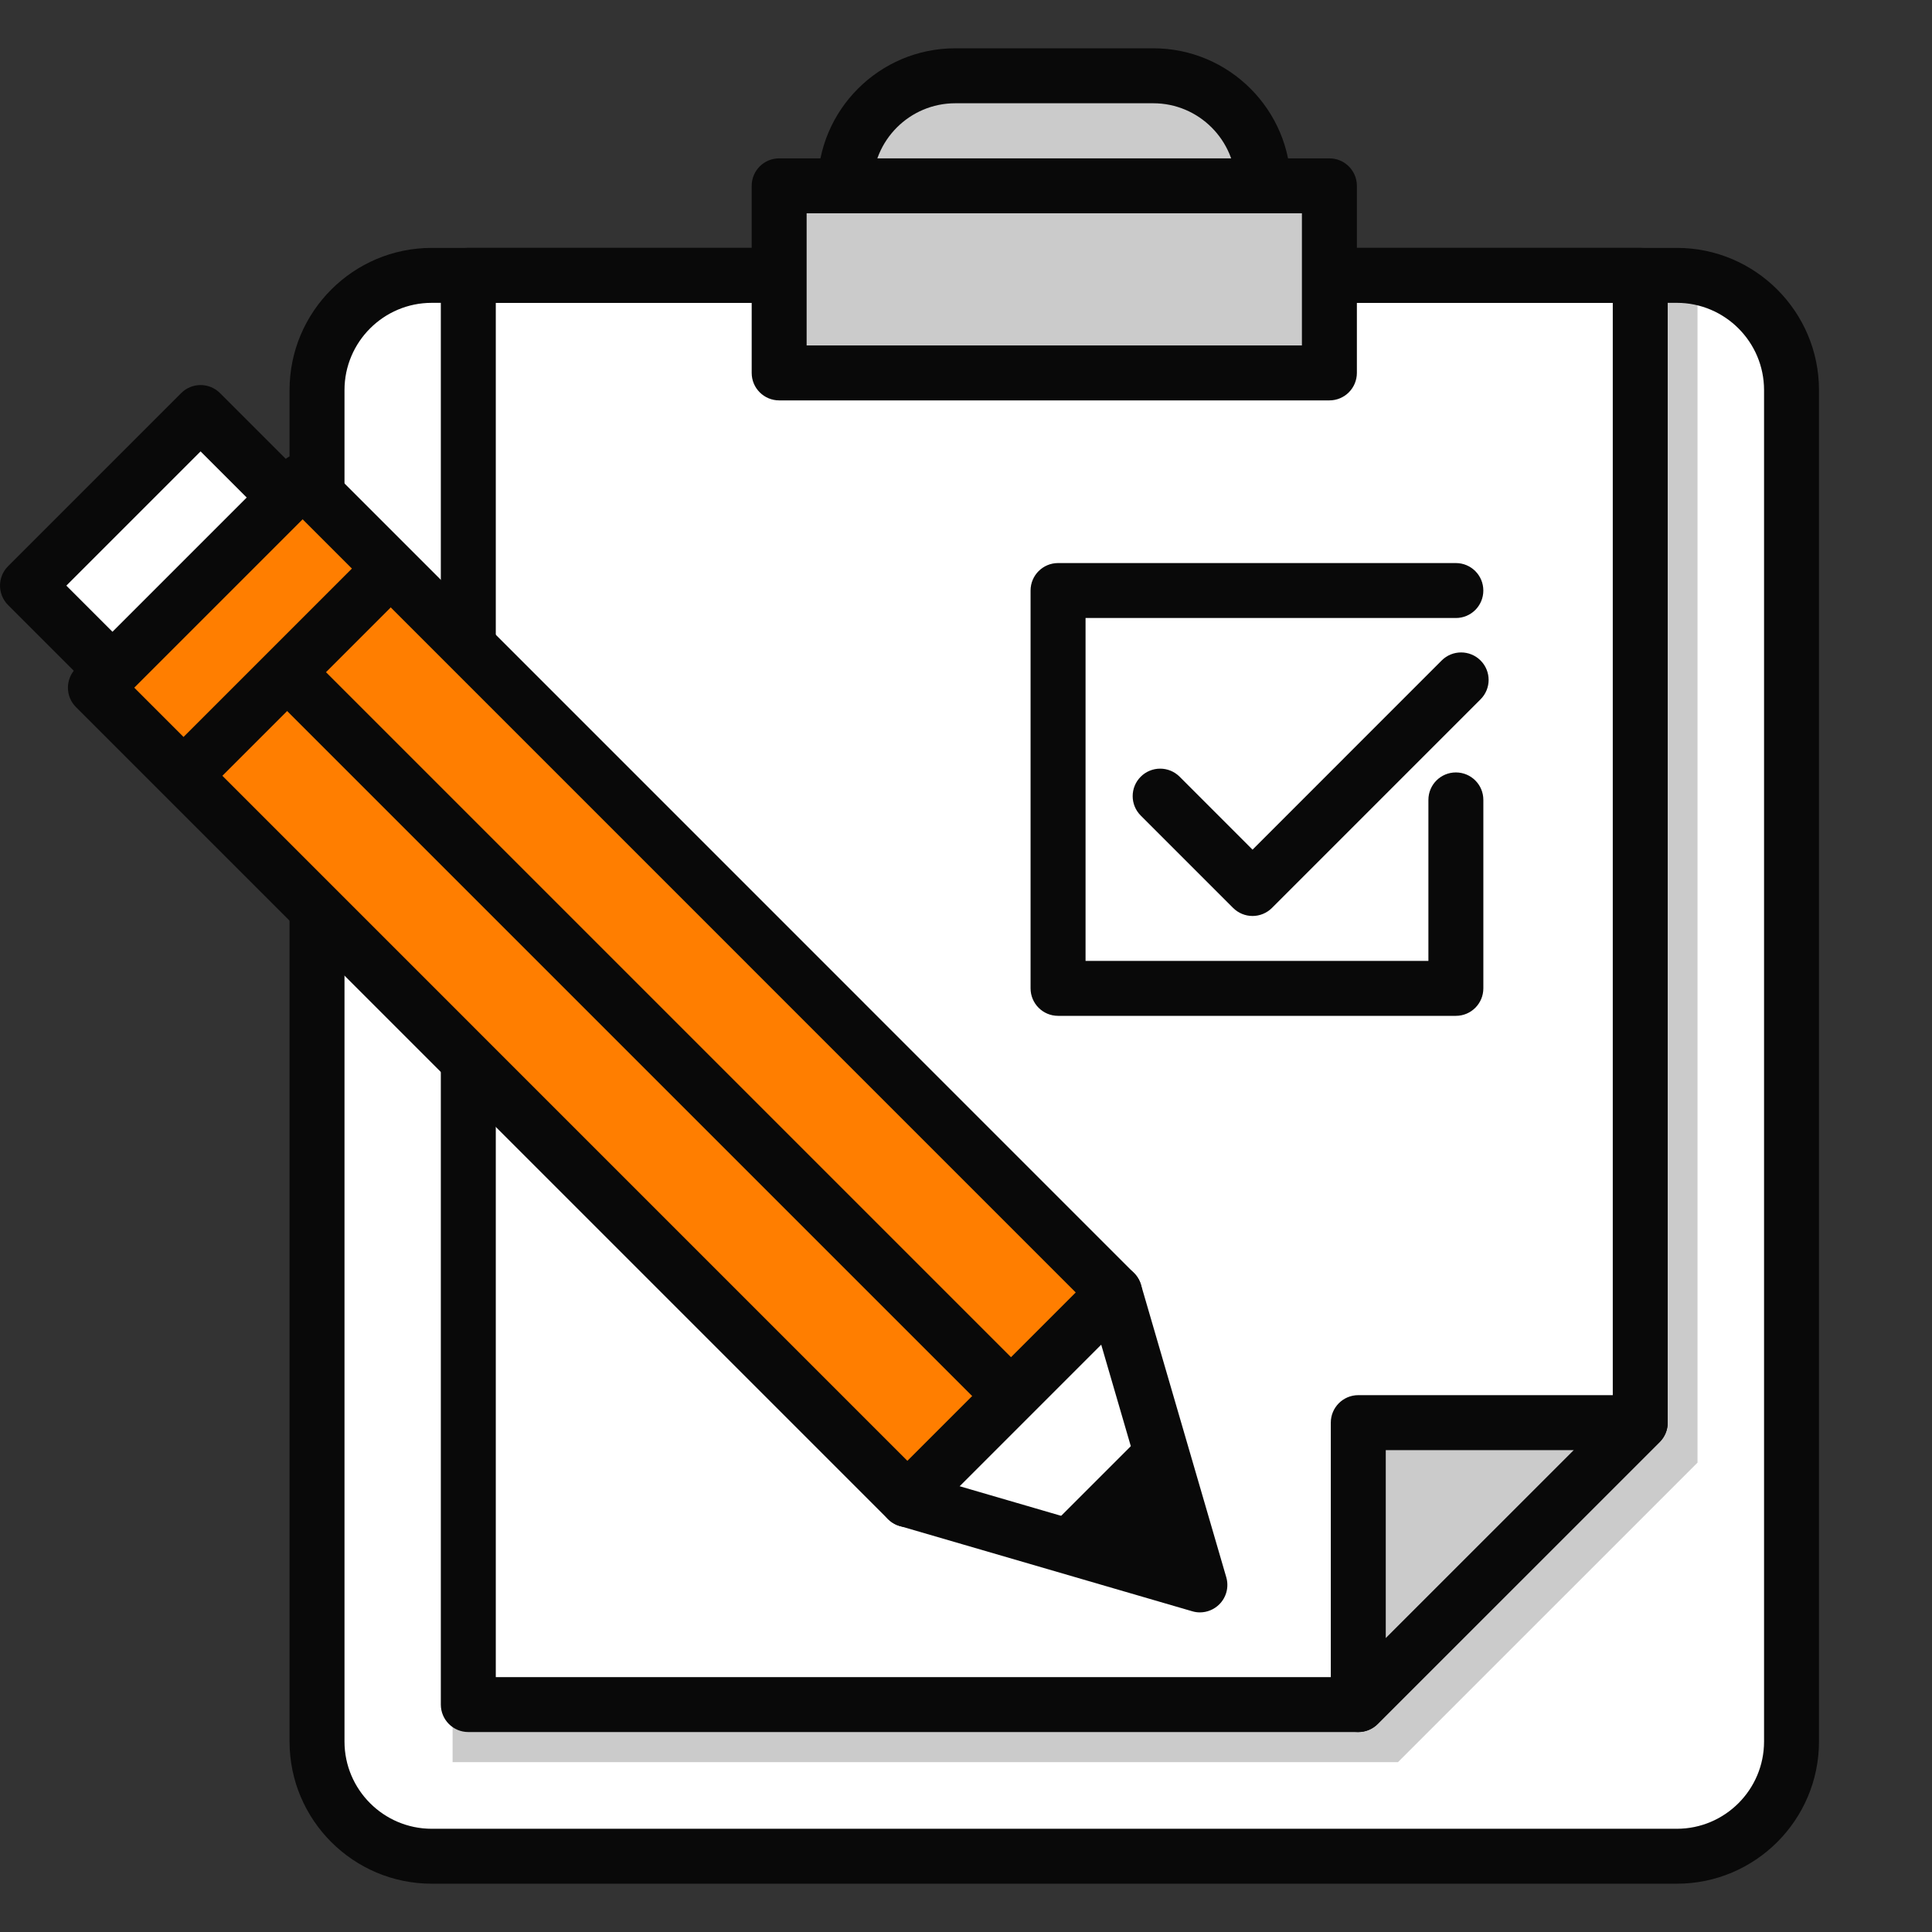 <?xml version="1.0" encoding="utf-8"?>
<!-- Generator: Adobe Illustrator 16.0.0, SVG Export Plug-In . SVG Version: 6.00 Build 0)  -->
<!DOCTYPE svg PUBLIC "-//W3C//DTD SVG 1.1//EN" "http://www.w3.org/Graphics/SVG/1.1/DTD/svg11.dtd">
<svg version="1.1" id="Layer_1" xmlns="http://www.w3.org/2000/svg" xmlns:xlink="http://www.w3.org/1999/xlink" x="0px" y="0px"
	 width="100px" height="100px" viewBox="0 0 100 100" enable-background="new 0 0 100 100" xml:space="preserve">
<rect x="0" y="0" width="100" height="100" fill="#333333" stroke="none"/>
<g>
	<polygon fill="#FFFFFF" points="20.735,14.239 88.6,14.239 92.055,17.083 92.866,20.538 92.866,91.855 90.225,94.701 
		85.755,96.327 21.548,96.327 17.891,93.686 16.265,90.436 16.265,43.904 5.699,34.964 1.229,30.697 10.169,21.757 16.875,27.04 
		17.078,17.693 	"/>
	<path fill="#CBCBCB" d="M65.393,9.619c0,3.146-2.552,5.696-5.695,5.696H49.443c-3.146,0-5.697-2.551-5.697-5.696l0,0
		c0-3.146,2.551-5.696,5.697-5.696h10.252C62.841,3.922,65.393,6.473,65.393,9.619L65.393,9.619z"/>
	<path fill="#090909" d="M59.695,16.737H49.443c-3.926,0-7.119-3.193-7.119-7.119c0-3.926,3.193-7.118,7.119-7.118h10.252
		c3.926,0,7.117,3.193,7.117,7.119C66.813,13.545,63.621,16.737,59.695,16.737z M49.443,5.345c-2.357,0-4.274,1.917-4.274,4.274
		s1.917,4.274,4.274,4.274h10.252c2.356,0,4.272-1.918,4.272-4.274s-1.916-4.274-4.272-4.274H49.443z"/>
	<polygon fill="#CBCBCB" points="84.086,14.253 84.086,73.635 69.492,88.229 23.426,88.229 23.426,91.208 72.359,91.208 
		87.863,75.706 87.863,14.253 	"/>
	<polygon fill="#CBCBCB" points="70.305,73.635 70.305,88.229 84.898,73.635 	"/>
	<path fill="#090909" d="M70.305,89.65c-0.184,0-0.367-0.037-0.545-0.108c-0.529-0.222-0.878-0.737-0.878-1.313V73.635
		c0-0.785,0.638-1.422,1.423-1.422H84.9c0.574,0,1.094,0.348,1.313,0.878c0.22,0.531,0.099,1.144-0.31,1.55L71.311,89.232
		C71.038,89.506,70.675,89.65,70.305,89.65z M71.727,75.059v9.735l9.738-9.735H71.727z"/>
	<path fill="#090909" d="M70.305,89.65H24.239c-0.786,0-1.422-0.637-1.422-1.424V14.253c0-0.786,0.637-1.422,1.422-1.422h60.659
		c0.785,0,1.422,0.636,1.422,1.422v59.382c0,0.377-0.148,0.739-0.416,1.006L71.311,89.232C71.044,89.5,70.682,89.65,70.305,89.65z
		 M25.662,86.807h44.054l13.761-13.761V15.675H25.662V86.807z"/>
	<path fill="#090909" d="M86.793,97.5H22.346c-4.059,0-7.359-3.301-7.359-7.359V20.19c0-4.058,3.301-7.359,7.359-7.359h64.447
		c4.057,0,7.357,3.301,7.357,7.359v69.951C94.15,94.199,90.85,97.5,86.793,97.5z M22.346,15.675c-2.489,0-4.515,2.026-4.515,4.515
		v69.951c0,2.489,2.025,4.516,4.515,4.516h64.447c2.488,0,4.514-2.025,4.514-4.516V20.19c0-2.489-2.024-4.515-4.514-4.515H22.346z"
		/>
	<rect x="40.329" y="9.619" fill="#CBCBCB" width="28.481" height="9.683"/>
	<path fill="#090909" d="M68.811,20.724H40.329c-0.786,0-1.422-0.636-1.422-1.422V9.619c0-0.786,0.636-1.422,1.422-1.422h28.481
		c0.785,0,1.422,0.637,1.422,1.422v9.683C70.23,20.088,69.596,20.724,68.811,20.724z M41.751,17.879h25.636v-6.838H41.751V17.879z"
		/>
	<path fill="#090909" d="M10.056,40.368c-0.364,0-0.728-0.139-1.005-0.417l-8.633-8.634c-0.556-0.556-0.556-1.456,0-2.011
		l8.959-8.959c0.267-0.267,0.628-0.417,1.005-0.417l0,0c0.377,0,0.739,0.15,1.006,0.417l8.634,8.635
		c0.267,0.267,0.417,0.628,0.417,1.005c0,0.377-0.15,0.739-0.417,1.006l-8.96,8.958C10.784,40.229,10.42,40.368,10.056,40.368z
		 M3.434,30.312l6.622,6.623l6.949-6.948l-6.623-6.623L3.434,30.312z"/>
	
		<rect x="23.73" y="21.527" transform="matrix(-0.707 0.707 -0.707 -0.707 89.694 65.338)" fill="#FF7E00" width="15.169" height="59.436"/>
	<path fill="#090909" d="M46.966,79.045c-0.364,0-0.728-0.139-1.006-0.417L3.932,36.6c-0.555-0.556-0.555-1.456,0-2.011
		l10.727-10.727c0.533-0.533,1.478-0.533,2.011,0l42.025,42.029c0.557,0.557,0.557,1.457,0,2.012L47.972,78.628
		C47.694,78.906,47.331,79.045,46.966,79.045z M6.949,35.594l40.017,40.018l8.714-8.715L15.664,26.879L6.949,35.594z"/>
	<path fill="#090909" d="M62.104,83.457c-0.131,0-0.267-0.02-0.396-0.059l-15.138-4.412c-0.755-0.219-1.187-1.008-0.967-1.762
		c0.22-0.756,1.01-1.188,1.763-0.969l12.648,3.688l-3.687-12.647c-0.22-0.755,0.212-1.544,0.967-1.764
		c0.759-0.22,1.544,0.213,1.765,0.967l4.412,15.138c0.146,0.5,0.008,1.036-0.359,1.403C62.839,83.311,62.477,83.457,62.104,83.457z"
		/>
	<polygon fill="#090909" points="59.677,73.708 53.777,79.607 62.104,82.035 	"/>
	<path fill="#090909" d="M51.518,72.868c-0.365,0-0.729-0.14-1.006-0.417L14.02,35.961c-0.556-0.556-0.556-1.456,0-2.011
		c0.556-0.555,1.456-0.556,2.011,0l36.49,36.489c0.556,0.557,0.556,1.455,0,2.012C52.244,72.729,51.881,72.868,51.518,72.868z"/>
	<path fill="#090909" d="M10.545,40.531c-0.364,0-0.728-0.139-1.005-0.417c-0.556-0.556-0.556-1.456,0-2.011l8.633-8.633
		c0.556-0.556,1.456-0.556,2.011,0c0.555,0.556,0.556,1.456,0,2.011l-8.633,8.633C11.273,40.392,10.91,40.531,10.545,40.531z"/>
	<path fill="#090909" d="M75.355,52.58h-20.59c-0.785,0-1.423-0.637-1.423-1.423V30.566c0-0.786,0.638-1.422,1.423-1.422h20.59
		c0.787,0,1.422,0.636,1.422,1.422s-0.635,1.422-1.422,1.422H56.188v17.747h17.746v-8.332c0-0.786,0.637-1.422,1.422-1.422
		c0.787,0,1.422,0.636,1.422,1.422v9.754C76.777,51.943,76.143,52.58,75.355,52.58z"/>
	<path fill="#090909" d="M64.831,47.411c-0.377,0-0.739-0.15-1.006-0.417l-4.781-4.781c-0.556-0.556-0.556-1.456,0-2.011
		c0.556-0.555,1.456-0.556,2.013,0l3.774,3.776l9.79-9.792c0.556-0.555,1.456-0.555,2.012,0c0.557,0.556,0.557,1.456,0,2.011
		L65.837,46.994C65.57,47.261,65.208,47.411,64.831,47.411z"/>
</g>
</svg>
